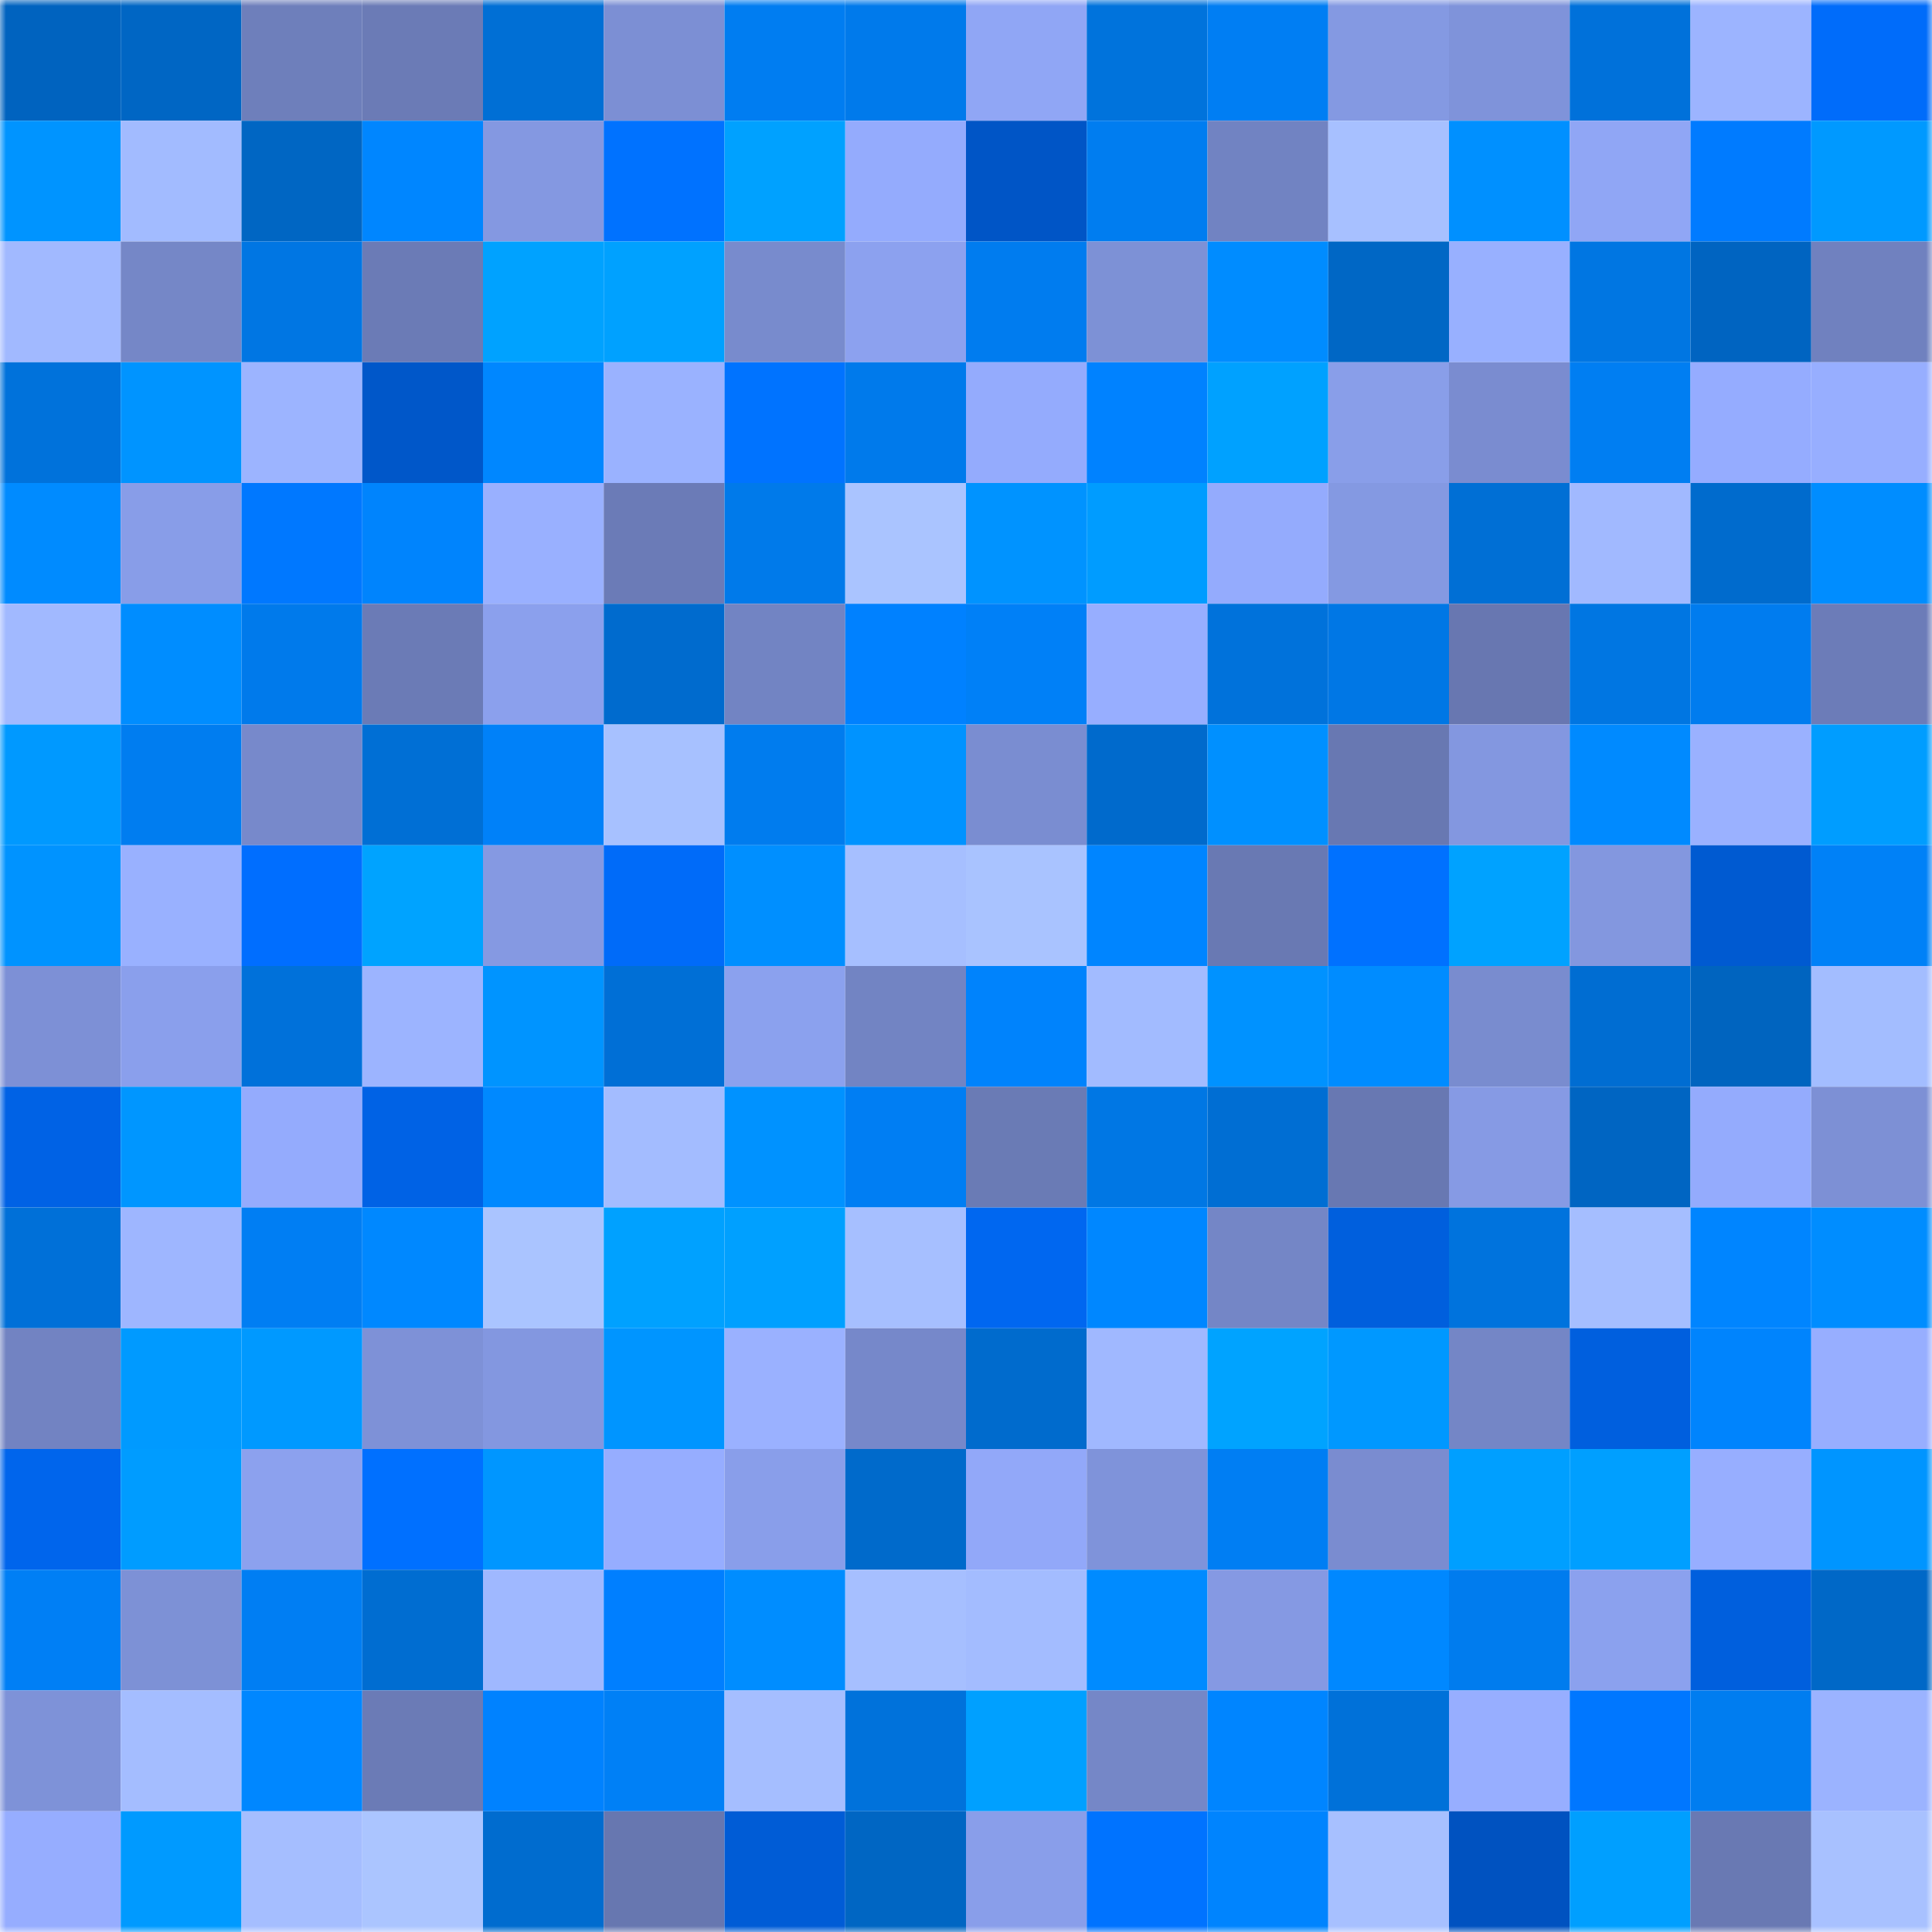 <svg viewBox="0 0 160 160" fill="none" role="img" xmlns="http://www.w3.org/2000/svg" width="240" height="240" name="ens%2Csatdiver.eth"><mask id="493429733" mask-type="alpha" maskUnits="userSpaceOnUse" x="0" y="0" width="160" height="160"><rect width="160" height="160" fill="#FFFFFF"></rect></mask><g mask="url(#493429733)"><rect x="0" y="0" width="10" height="10" fill="#0063bf"></rect><rect x="10" y="0" width="10" height="10" fill="#0066c4"></rect><rect x="20" y="0" width="10" height="10" fill="#6e7fbb"></rect><rect x="30" y="0" width="10" height="10" fill="#6b7bb6"></rect><rect x="40" y="0" width="10" height="10" fill="#006fd5"></rect><rect x="50" y="0" width="10" height="10" fill="#7c8fd4"></rect><rect x="60" y="0" width="10" height="10" fill="#007df1"></rect><rect x="70" y="0" width="10" height="10" fill="#007aeb"></rect><rect x="80" y="0" width="10" height="10" fill="#90a6f5"></rect><rect x="90" y="0" width="10" height="10" fill="#0073dc"></rect><rect x="100" y="0" width="10" height="10" fill="#007ef3"></rect><rect x="110" y="0" width="10" height="10" fill="#8499e2"></rect><rect x="120" y="0" width="10" height="10" fill="#7f93da"></rect><rect x="130" y="0" width="10" height="10" fill="#0071da"></rect><rect x="140" y="0" width="10" height="10" fill="#9cb4ff"></rect><rect x="150" y="0" width="10" height="10" fill="#006cfa"></rect><rect x="0" y="10" width="10" height="10" fill="#0094ff"></rect><rect x="10" y="10" width="10" height="10" fill="#a2bbff"></rect><rect x="20" y="10" width="10" height="10" fill="#0066c3"></rect><rect x="30" y="10" width="10" height="10" fill="#0086ff"></rect><rect x="40" y="10" width="10" height="10" fill="#8498e1"></rect><rect x="50" y="10" width="10" height="10" fill="#0072ff"></rect><rect x="60" y="10" width="10" height="10" fill="#00a1ff"></rect><rect x="70" y="10" width="10" height="10" fill="#94abfd"></rect><rect x="80" y="10" width="10" height="10" fill="#0055c6"></rect><rect x="90" y="10" width="10" height="10" fill="#007df0"></rect><rect x="100" y="10" width="10" height="10" fill="#7183c2"></rect><rect x="110" y="10" width="10" height="10" fill="#a7c0ff"></rect><rect x="120" y="10" width="10" height="10" fill="#0090ff"></rect><rect x="130" y="10" width="10" height="10" fill="#90a6f5"></rect><rect x="140" y="10" width="10" height="10" fill="#007bff"></rect><rect x="150" y="10" width="10" height="10" fill="#0099ff"></rect><rect x="0" y="20" width="10" height="10" fill="#a1b9ff"></rect><rect x="10" y="20" width="10" height="10" fill="#7587c7"></rect><rect x="20" y="20" width="10" height="10" fill="#0076e3"></rect><rect x="30" y="20" width="10" height="10" fill="#6b7bb6"></rect><rect x="40" y="20" width="10" height="10" fill="#00a2ff"></rect><rect x="50" y="20" width="10" height="10" fill="#00a1ff"></rect><rect x="60" y="20" width="10" height="10" fill="#788bcd"></rect><rect x="70" y="20" width="10" height="10" fill="#8ca1ef"></rect><rect x="80" y="20" width="10" height="10" fill="#007cef"></rect><rect x="90" y="20" width="10" height="10" fill="#7d91d6"></rect><rect x="100" y="20" width="10" height="10" fill="#008cff"></rect><rect x="110" y="20" width="10" height="10" fill="#0067c5"></rect><rect x="120" y="20" width="10" height="10" fill="#98b0ff"></rect><rect x="130" y="20" width="10" height="10" fill="#0076e2"></rect><rect x="140" y="20" width="10" height="10" fill="#0064c1"></rect><rect x="150" y="20" width="10" height="10" fill="#7081bf"></rect><rect x="0" y="30" width="10" height="10" fill="#0072db"></rect><rect x="10" y="30" width="10" height="10" fill="#0094ff"></rect><rect x="20" y="30" width="10" height="10" fill="#9cb4ff"></rect><rect x="30" y="30" width="10" height="10" fill="#0057c9"></rect><rect x="40" y="30" width="10" height="10" fill="#0087ff"></rect><rect x="50" y="30" width="10" height="10" fill="#9ab2ff"></rect><rect x="60" y="30" width="10" height="10" fill="#0073ff"></rect><rect x="70" y="30" width="10" height="10" fill="#007aeb"></rect><rect x="80" y="30" width="10" height="10" fill="#94abfd"></rect><rect x="90" y="30" width="10" height="10" fill="#0082ff"></rect><rect x="100" y="30" width="10" height="10" fill="#00a1ff"></rect><rect x="110" y="30" width="10" height="10" fill="#899ee9"></rect><rect x="120" y="30" width="10" height="10" fill="#7a8cd0"></rect><rect x="130" y="30" width="10" height="10" fill="#007ef2"></rect><rect x="140" y="30" width="10" height="10" fill="#95acff"></rect><rect x="150" y="30" width="10" height="10" fill="#97aeff"></rect><rect x="0" y="40" width="10" height="10" fill="#008bff"></rect><rect x="10" y="40" width="10" height="10" fill="#889de8"></rect><rect x="20" y="40" width="10" height="10" fill="#0078ff"></rect><rect x="30" y="40" width="10" height="10" fill="#0084fd"></rect><rect x="40" y="40" width="10" height="10" fill="#99b0ff"></rect><rect x="50" y="40" width="10" height="10" fill="#6b7bb7"></rect><rect x="60" y="40" width="10" height="10" fill="#007aea"></rect><rect x="70" y="40" width="10" height="10" fill="#aac4ff"></rect><rect x="80" y="40" width="10" height="10" fill="#0093ff"></rect><rect x="90" y="40" width="10" height="10" fill="#009cff"></rect><rect x="100" y="40" width="10" height="10" fill="#94abfd"></rect><rect x="110" y="40" width="10" height="10" fill="#8499e2"></rect><rect x="120" y="40" width="10" height="10" fill="#006fd5"></rect><rect x="130" y="40" width="10" height="10" fill="#a1b9ff"></rect><rect x="140" y="40" width="10" height="10" fill="#006bcd"></rect><rect x="150" y="40" width="10" height="10" fill="#008dff"></rect><rect x="0" y="50" width="10" height="10" fill="#a1b9ff"></rect><rect x="10" y="50" width="10" height="10" fill="#008dff"></rect><rect x="20" y="50" width="10" height="10" fill="#007aeb"></rect><rect x="30" y="50" width="10" height="10" fill="#6b7bb6"></rect><rect x="40" y="50" width="10" height="10" fill="#8ba0ed"></rect><rect x="50" y="50" width="10" height="10" fill="#006bce"></rect><rect x="60" y="50" width="10" height="10" fill="#7284c3"></rect><rect x="70" y="50" width="10" height="10" fill="#0081ff"></rect><rect x="80" y="50" width="10" height="10" fill="#0080f7"></rect><rect x="90" y="50" width="10" height="10" fill="#97aeff"></rect><rect x="100" y="50" width="10" height="10" fill="#0072db"></rect><rect x="110" y="50" width="10" height="10" fill="#0077e5"></rect><rect x="120" y="50" width="10" height="10" fill="#6877b1"></rect><rect x="130" y="50" width="10" height="10" fill="#0076e2"></rect><rect x="140" y="50" width="10" height="10" fill="#007cef"></rect><rect x="150" y="50" width="10" height="10" fill="#6c7cb8"></rect><rect x="0" y="60" width="10" height="10" fill="#0099ff"></rect><rect x="10" y="60" width="10" height="10" fill="#007df0"></rect><rect x="20" y="60" width="10" height="10" fill="#7789cb"></rect><rect x="30" y="60" width="10" height="10" fill="#006fd5"></rect><rect x="40" y="60" width="10" height="10" fill="#0081f9"></rect><rect x="50" y="60" width="10" height="10" fill="#a7c1ff"></rect><rect x="60" y="60" width="10" height="10" fill="#007cee"></rect><rect x="70" y="60" width="10" height="10" fill="#0093ff"></rect><rect x="80" y="60" width="10" height="10" fill="#7a8dd1"></rect><rect x="90" y="60" width="10" height="10" fill="#006acc"></rect><rect x="100" y="60" width="10" height="10" fill="#0090ff"></rect><rect x="110" y="60" width="10" height="10" fill="#6878b2"></rect><rect x="120" y="60" width="10" height="10" fill="#8397e0"></rect><rect x="130" y="60" width="10" height="10" fill="#008aff"></rect><rect x="140" y="60" width="10" height="10" fill="#9ab1ff"></rect><rect x="150" y="60" width="10" height="10" fill="#009dff"></rect><rect x="0" y="70" width="10" height="10" fill="#0093ff"></rect><rect x="10" y="70" width="10" height="10" fill="#99b1ff"></rect><rect x="20" y="70" width="10" height="10" fill="#006eff"></rect><rect x="30" y="70" width="10" height="10" fill="#00a3ff"></rect><rect x="40" y="70" width="10" height="10" fill="#8599e2"></rect><rect x="50" y="70" width="10" height="10" fill="#006bf9"></rect><rect x="60" y="70" width="10" height="10" fill="#008fff"></rect><rect x="70" y="70" width="10" height="10" fill="#a6bfff"></rect><rect x="80" y="70" width="10" height="10" fill="#a9c3ff"></rect><rect x="90" y="70" width="10" height="10" fill="#0085ff"></rect><rect x="100" y="70" width="10" height="10" fill="#6979b3"></rect><rect x="110" y="70" width="10" height="10" fill="#0071ff"></rect><rect x="120" y="70" width="10" height="10" fill="#00a2ff"></rect><rect x="130" y="70" width="10" height="10" fill="#8397df"></rect><rect x="140" y="70" width="10" height="10" fill="#005ad1"></rect><rect x="150" y="70" width="10" height="10" fill="#0081f7"></rect><rect x="0" y="80" width="10" height="10" fill="#7d90d6"></rect><rect x="10" y="80" width="10" height="10" fill="#8a9fec"></rect><rect x="20" y="80" width="10" height="10" fill="#0071da"></rect><rect x="30" y="80" width="10" height="10" fill="#9cb4ff"></rect><rect x="40" y="80" width="10" height="10" fill="#0094ff"></rect><rect x="50" y="80" width="10" height="10" fill="#006fd6"></rect><rect x="60" y="80" width="10" height="10" fill="#8ba1ee"></rect><rect x="70" y="80" width="10" height="10" fill="#7284c3"></rect><rect x="80" y="80" width="10" height="10" fill="#0083fc"></rect><rect x="90" y="80" width="10" height="10" fill="#a2bbff"></rect><rect x="100" y="80" width="10" height="10" fill="#0092ff"></rect><rect x="110" y="80" width="10" height="10" fill="#008cff"></rect><rect x="120" y="80" width="10" height="10" fill="#798ccf"></rect><rect x="130" y="80" width="10" height="10" fill="#006dd2"></rect><rect x="140" y="80" width="10" height="10" fill="#0064bf"></rect><rect x="150" y="80" width="10" height="10" fill="#a3bdff"></rect><rect x="0" y="90" width="10" height="10" fill="#0062e5"></rect><rect x="10" y="90" width="10" height="10" fill="#0096ff"></rect><rect x="20" y="90" width="10" height="10" fill="#94abfd"></rect><rect x="30" y="90" width="10" height="10" fill="#0062e5"></rect><rect x="40" y="90" width="10" height="10" fill="#0089ff"></rect><rect x="50" y="90" width="10" height="10" fill="#a3bcff"></rect><rect x="60" y="90" width="10" height="10" fill="#0092ff"></rect><rect x="70" y="90" width="10" height="10" fill="#007ef3"></rect><rect x="80" y="90" width="10" height="10" fill="#6a7bb5"></rect><rect x="90" y="90" width="10" height="10" fill="#0077e4"></rect><rect x="100" y="90" width="10" height="10" fill="#006ed3"></rect><rect x="110" y="90" width="10" height="10" fill="#6878b2"></rect><rect x="120" y="90" width="10" height="10" fill="#869ae4"></rect><rect x="130" y="90" width="10" height="10" fill="#0065c2"></rect><rect x="140" y="90" width="10" height="10" fill="#94abfd"></rect><rect x="150" y="90" width="10" height="10" fill="#7d90d5"></rect><rect x="0" y="100" width="10" height="10" fill="#0070d8"></rect><rect x="10" y="100" width="10" height="10" fill="#9eb6ff"></rect><rect x="20" y="100" width="10" height="10" fill="#007ef3"></rect><rect x="30" y="100" width="10" height="10" fill="#0088ff"></rect><rect x="40" y="100" width="10" height="10" fill="#aac4ff"></rect><rect x="50" y="100" width="10" height="10" fill="#00a1ff"></rect><rect x="60" y="100" width="10" height="10" fill="#00a0ff"></rect><rect x="70" y="100" width="10" height="10" fill="#a6bfff"></rect><rect x="80" y="100" width="10" height="10" fill="#0067f0"></rect><rect x="90" y="100" width="10" height="10" fill="#0087ff"></rect><rect x="100" y="100" width="10" height="10" fill="#7486c6"></rect><rect x="110" y="100" width="10" height="10" fill="#005fdd"></rect><rect x="120" y="100" width="10" height="10" fill="#0073dd"></rect><rect x="130" y="100" width="10" height="10" fill="#a5beff"></rect><rect x="140" y="100" width="10" height="10" fill="#0085ff"></rect><rect x="150" y="100" width="10" height="10" fill="#008dff"></rect><rect x="0" y="110" width="10" height="10" fill="#7283c2"></rect><rect x="10" y="110" width="10" height="10" fill="#009aff"></rect><rect x="20" y="110" width="10" height="10" fill="#0099ff"></rect><rect x="30" y="110" width="10" height="10" fill="#7e91d7"></rect><rect x="40" y="110" width="10" height="10" fill="#8397e0"></rect><rect x="50" y="110" width="10" height="10" fill="#0095ff"></rect><rect x="60" y="110" width="10" height="10" fill="#9ab1ff"></rect><rect x="70" y="110" width="10" height="10" fill="#7688ca"></rect><rect x="80" y="110" width="10" height="10" fill="#006bcd"></rect><rect x="90" y="110" width="10" height="10" fill="#a0b8ff"></rect><rect x="100" y="110" width="10" height="10" fill="#00a3ff"></rect><rect x="110" y="110" width="10" height="10" fill="#0098ff"></rect><rect x="120" y="110" width="10" height="10" fill="#7486c6"></rect><rect x="130" y="110" width="10" height="10" fill="#005fde"></rect><rect x="140" y="110" width="10" height="10" fill="#0084fd"></rect><rect x="150" y="110" width="10" height="10" fill="#97aeff"></rect><rect x="0" y="120" width="10" height="10" fill="#0065ec"></rect><rect x="10" y="120" width="10" height="10" fill="#009cff"></rect><rect x="20" y="120" width="10" height="10" fill="#8ca1ee"></rect><rect x="30" y="120" width="10" height="10" fill="#0070ff"></rect><rect x="40" y="120" width="10" height="10" fill="#0096ff"></rect><rect x="50" y="120" width="10" height="10" fill="#96adff"></rect><rect x="60" y="120" width="10" height="10" fill="#899eea"></rect><rect x="70" y="120" width="10" height="10" fill="#006acb"></rect><rect x="80" y="120" width="10" height="10" fill="#92a8f9"></rect><rect x="90" y="120" width="10" height="10" fill="#7f93da"></rect><rect x="100" y="120" width="10" height="10" fill="#007ef3"></rect><rect x="110" y="120" width="10" height="10" fill="#7a8cd0"></rect><rect x="120" y="120" width="10" height="10" fill="#009fff"></rect><rect x="130" y="120" width="10" height="10" fill="#009fff"></rect><rect x="140" y="120" width="10" height="10" fill="#97aeff"></rect><rect x="150" y="120" width="10" height="10" fill="#0095ff"></rect><rect x="0" y="130" width="10" height="10" fill="#007ff5"></rect><rect x="10" y="130" width="10" height="10" fill="#7d91d6"></rect><rect x="20" y="130" width="10" height="10" fill="#007ef3"></rect><rect x="30" y="130" width="10" height="10" fill="#006dd1"></rect><rect x="40" y="130" width="10" height="10" fill="#9fb8ff"></rect><rect x="50" y="130" width="10" height="10" fill="#007fff"></rect><rect x="60" y="130" width="10" height="10" fill="#008dff"></rect><rect x="70" y="130" width="10" height="10" fill="#a6bfff"></rect><rect x="80" y="130" width="10" height="10" fill="#a3bcff"></rect><rect x="90" y="130" width="10" height="10" fill="#008bff"></rect><rect x="100" y="130" width="10" height="10" fill="#8599e3"></rect><rect x="110" y="130" width="10" height="10" fill="#0088ff"></rect><rect x="120" y="130" width="10" height="10" fill="#007cee"></rect><rect x="130" y="130" width="10" height="10" fill="#8ba1ee"></rect><rect x="140" y="130" width="10" height="10" fill="#005fdd"></rect><rect x="150" y="130" width="10" height="10" fill="#0068c7"></rect><rect x="0" y="140" width="10" height="10" fill="#7e92d8"></rect><rect x="10" y="140" width="10" height="10" fill="#a4bdff"></rect><rect x="20" y="140" width="10" height="10" fill="#0087ff"></rect><rect x="30" y="140" width="10" height="10" fill="#6b7bb6"></rect><rect x="40" y="140" width="10" height="10" fill="#0082ff"></rect><rect x="50" y="140" width="10" height="10" fill="#0080f6"></rect><rect x="60" y="140" width="10" height="10" fill="#a5beff"></rect><rect x="70" y="140" width="10" height="10" fill="#0072db"></rect><rect x="80" y="140" width="10" height="10" fill="#00a0ff"></rect><rect x="90" y="140" width="10" height="10" fill="#7587c7"></rect><rect x="100" y="140" width="10" height="10" fill="#0085ff"></rect><rect x="110" y="140" width="10" height="10" fill="#0071d9"></rect><rect x="120" y="140" width="10" height="10" fill="#97aeff"></rect><rect x="130" y="140" width="10" height="10" fill="#0077ff"></rect><rect x="140" y="140" width="10" height="10" fill="#007df0"></rect><rect x="150" y="140" width="10" height="10" fill="#9bb3ff"></rect><rect x="0" y="150" width="10" height="10" fill="#96adff"></rect><rect x="10" y="150" width="10" height="10" fill="#009aff"></rect><rect x="20" y="150" width="10" height="10" fill="#a5beff"></rect><rect x="30" y="150" width="10" height="10" fill="#abc5ff"></rect><rect x="40" y="150" width="10" height="10" fill="#006ccf"></rect><rect x="50" y="150" width="10" height="10" fill="#6777b0"></rect><rect x="60" y="150" width="10" height="10" fill="#005cd6"></rect><rect x="70" y="150" width="10" height="10" fill="#0066c3"></rect><rect x="80" y="150" width="10" height="10" fill="#899eea"></rect><rect x="90" y="150" width="10" height="10" fill="#0073ff"></rect><rect x="100" y="150" width="10" height="10" fill="#0084fe"></rect><rect x="110" y="150" width="10" height="10" fill="#a7c0ff"></rect><rect x="120" y="150" width="10" height="10" fill="#0052c0"></rect><rect x="130" y="150" width="10" height="10" fill="#009fff"></rect><rect x="140" y="150" width="10" height="10" fill="#6979b3"></rect><rect x="150" y="150" width="10" height="10" fill="#a8c1ff"></rect></g></svg>
